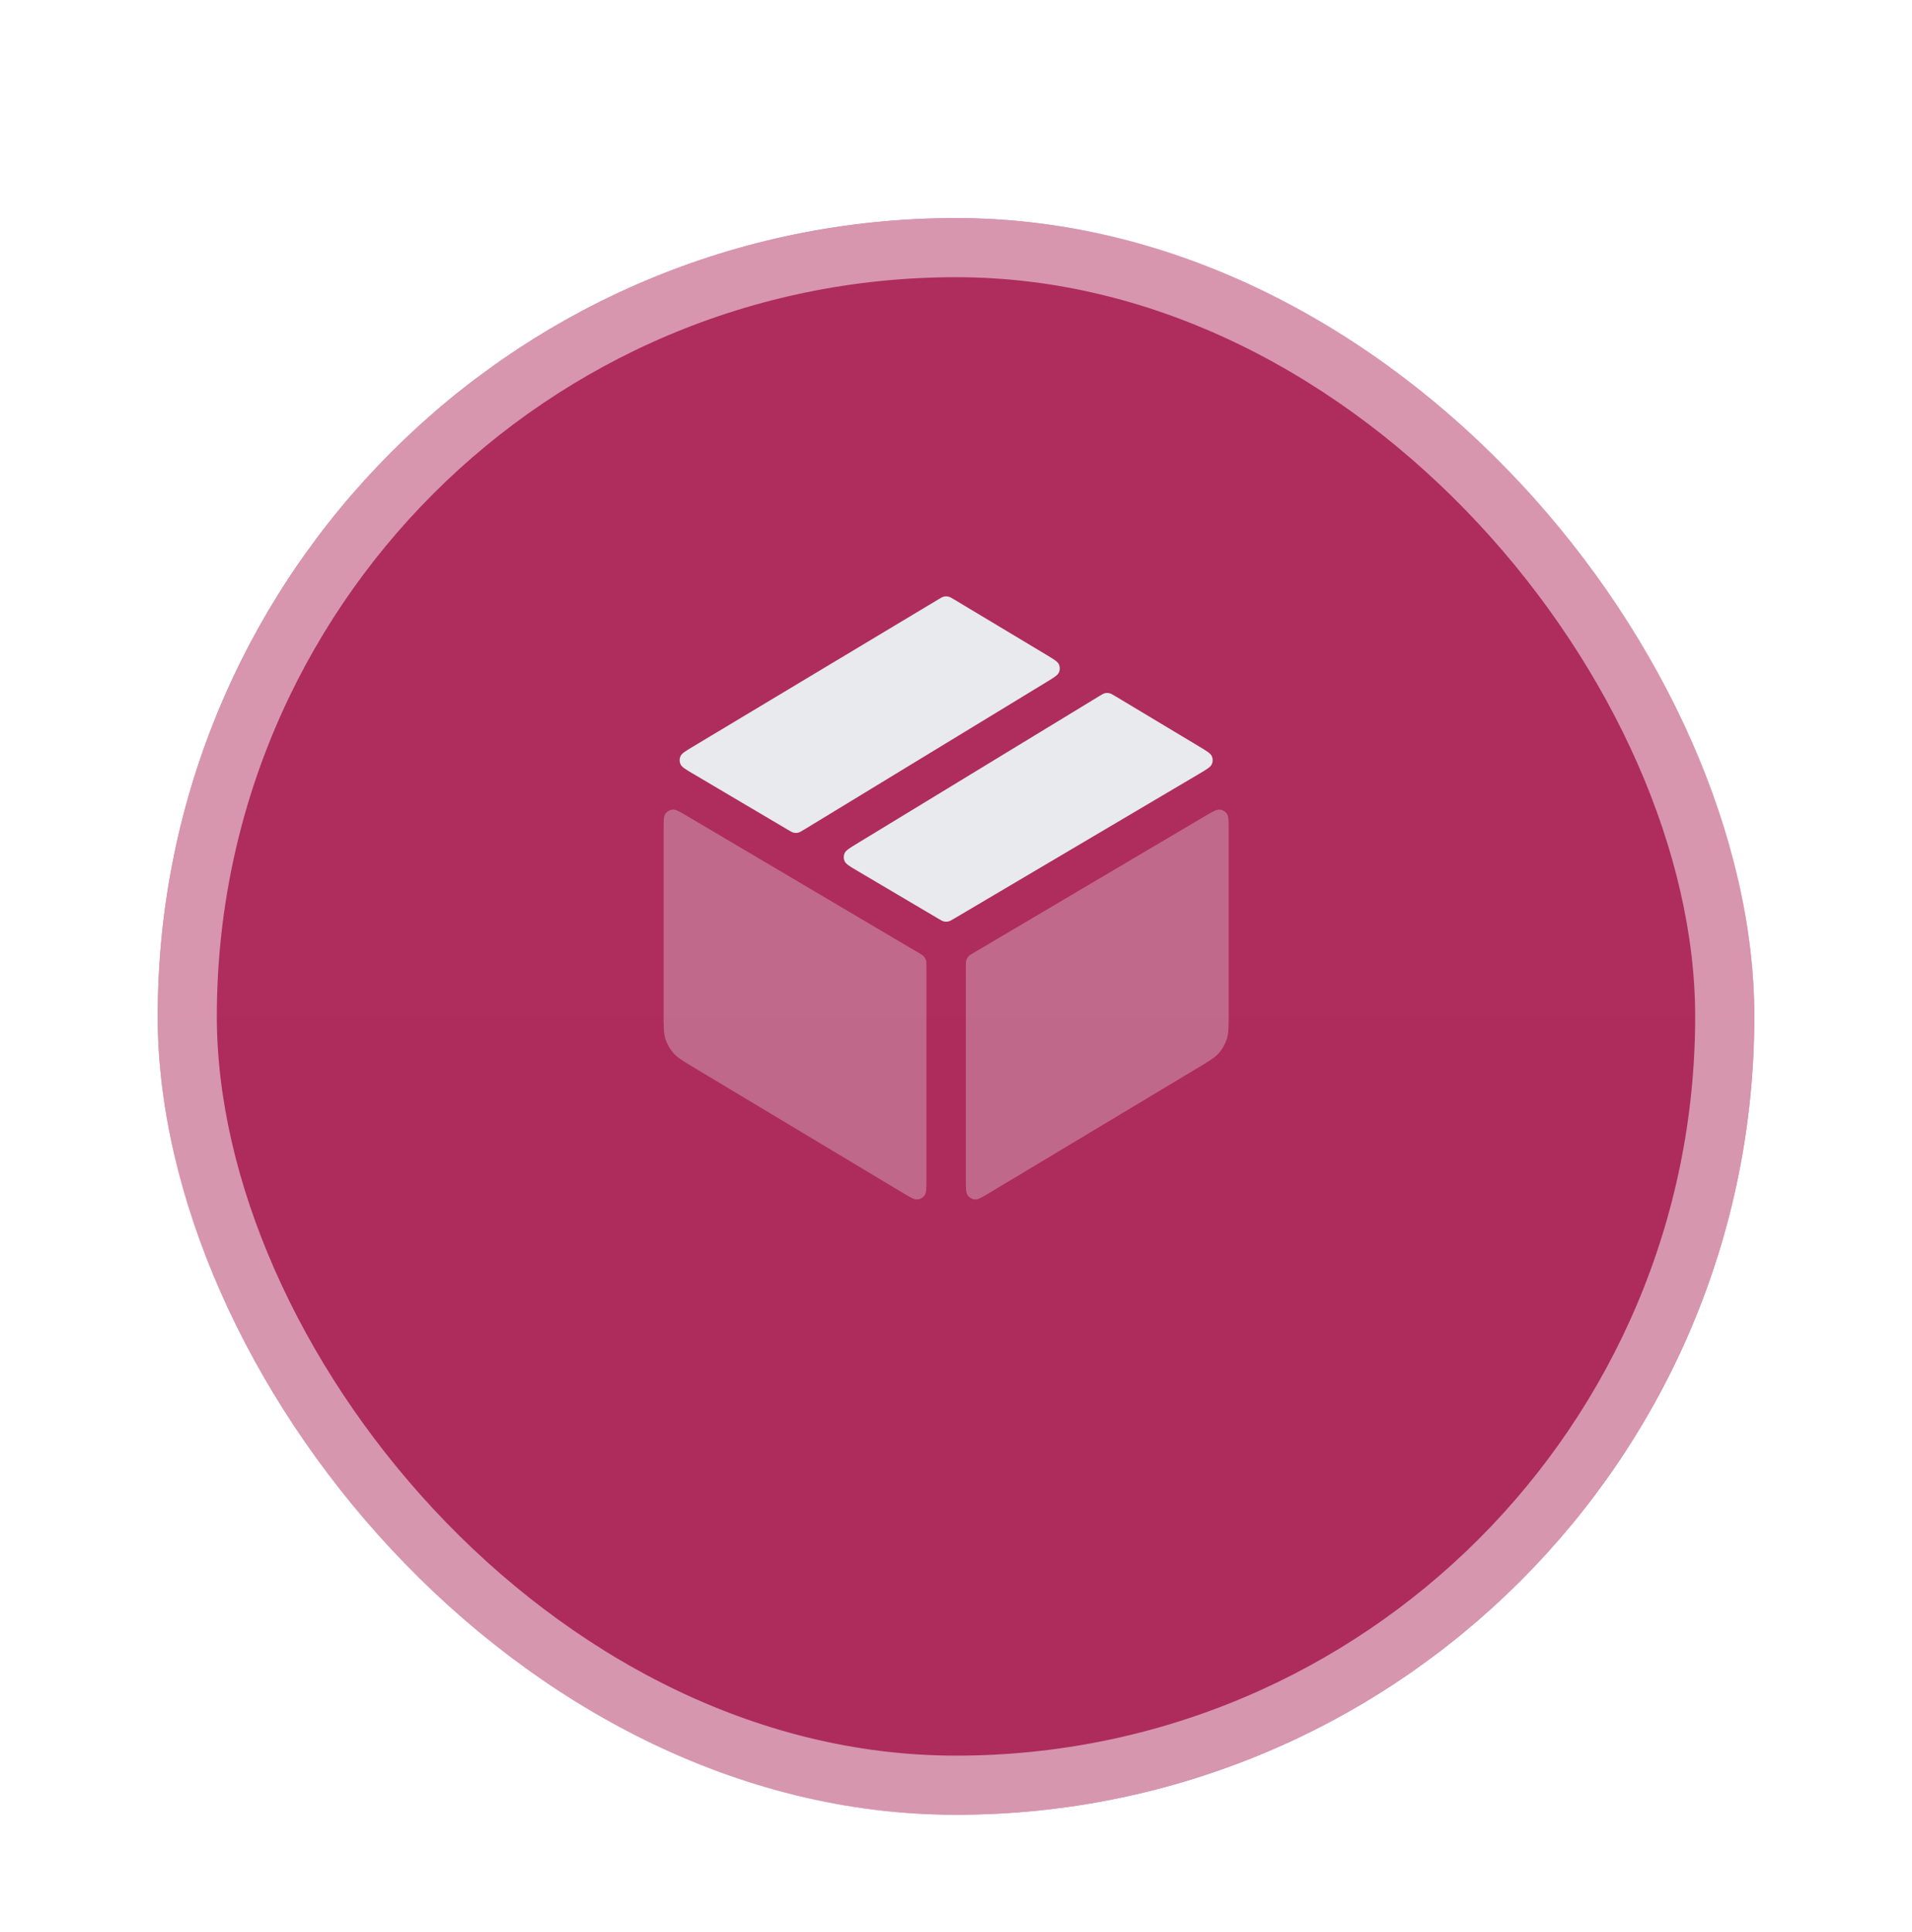 <svg width="97" height="98" viewBox="0 0 97 98" fill="none" xmlns="http://www.w3.org/2000/svg">
<g filter="url(#filter0_dd_63_43834)">
<g clip-path="url(#clip0_63_43834)">
<rect x="8" y="6" width="81" height="81" rx="40.5" fill="url(#paint0_linear_63_43834)"/>
</g>
<rect x="9.5" y="7.5" width="78" height="78" rx="39" stroke="white" stroke-opacity="0.5" stroke-width="3"/>
</g>
<g opacity="0.32">
<path d="M62.333 42.093C62.333 41.634 62.333 41.404 62.236 41.273C62.152 41.158 62.023 41.084 61.881 41.07C61.719 41.054 61.521 41.171 61.126 41.405L49.392 48.338C49.249 48.423 49.178 48.465 49.125 48.524C49.079 48.575 49.045 48.636 49.023 48.702C48.999 48.777 48.999 48.86 48.999 49.027V59.819C48.999 60.282 48.999 60.513 49.096 60.645C49.181 60.761 49.311 60.834 49.453 60.847C49.616 60.862 49.814 60.743 50.211 60.505L60.779 54.165C61.346 53.825 61.629 53.655 61.835 53.421C62.017 53.214 62.154 52.971 62.238 52.709C62.333 52.412 62.333 52.081 62.333 51.421V42.093Z" fill="#E8EAED"/>
<path d="M45.788 60.505C46.184 60.743 46.383 60.862 46.546 60.847C46.688 60.834 46.818 60.761 46.902 60.645C46.999 60.513 46.999 60.282 46.999 59.819V49.027C46.999 48.86 46.999 48.777 46.975 48.702C46.954 48.636 46.919 48.575 46.873 48.524C46.821 48.465 46.75 48.423 46.606 48.338L34.873 41.405C34.477 41.171 34.28 41.054 34.117 41.07C33.975 41.084 33.846 41.158 33.762 41.273C33.666 41.404 33.666 41.634 33.666 42.093V51.421C33.666 52.081 33.666 52.412 33.761 52.709C33.845 52.971 33.982 53.214 34.164 53.421C34.37 53.655 34.653 53.825 35.22 54.165L45.788 60.505Z" fill="#E8EAED"/>
</g>
<path d="M48.412 30.415C48.263 30.325 48.188 30.28 48.108 30.263C48.037 30.247 47.964 30.247 47.894 30.263C47.814 30.28 47.739 30.325 47.589 30.415L35.154 37.876C34.774 38.104 34.585 38.218 34.521 38.365C34.465 38.493 34.465 38.639 34.522 38.766C34.587 38.913 34.778 39.026 35.159 39.251L39.969 42.093C40.119 42.182 40.194 42.226 40.274 42.243C40.345 42.258 40.418 42.258 40.489 42.242C40.568 42.224 40.643 42.178 40.792 42.088L53.101 34.595C53.475 34.368 53.661 34.254 53.724 34.108C53.779 33.98 53.779 33.836 53.723 33.709C53.659 33.563 53.472 33.45 53.097 33.226L48.412 30.415Z" fill="#E8EAED"/>
<path d="M43.473 42.797C43.097 43.026 42.909 43.14 42.846 43.287C42.791 43.415 42.792 43.56 42.849 43.688C42.914 43.833 43.103 43.945 43.482 44.169L47.594 46.599C47.742 46.686 47.816 46.73 47.895 46.747C47.965 46.762 48.037 46.762 48.107 46.747C48.186 46.73 48.26 46.686 48.408 46.599L60.843 39.251C61.224 39.026 61.414 38.913 61.479 38.766C61.536 38.639 61.536 38.493 61.481 38.365C61.417 38.218 61.227 38.104 60.847 37.876L56.584 35.318C56.433 35.227 56.358 35.182 56.277 35.165C56.206 35.149 56.133 35.149 56.062 35.165C55.981 35.183 55.906 35.229 55.756 35.32L43.473 42.797Z" fill="#E8EAED"/>
<defs>
<filter id="filter0_dd_63_43834" x="0.406" y="0.938" width="96.188" height="96.188" filterUnits="userSpaceOnUse" color-interpolation-filters="sRGB">
<feFlood flood-opacity="0" result="BackgroundImageFix"/>
<feColorMatrix in="SourceAlpha" type="matrix" values="0 0 0 0 0 0 0 0 0 0 0 0 0 0 0 0 0 0 127 0" result="hardAlpha"/>
<feOffset dy="2.531"/>
<feGaussianBlur stdDeviation="2.531"/>
<feColorMatrix type="matrix" values="0 0 0 0 0.063 0 0 0 0 0.094 0 0 0 0 0.157 0 0 0 0.06 0"/>
<feBlend mode="normal" in2="BackgroundImageFix" result="effect1_dropShadow_63_43834"/>
<feColorMatrix in="SourceAlpha" type="matrix" values="0 0 0 0 0 0 0 0 0 0 0 0 0 0 0 0 0 0 127 0" result="hardAlpha"/>
<feOffset dy="2.531"/>
<feGaussianBlur stdDeviation="3.797"/>
<feColorMatrix type="matrix" values="0 0 0 0 0.063 0 0 0 0 0.094 0 0 0 0 0.157 0 0 0 0.1 0"/>
<feBlend mode="normal" in2="effect1_dropShadow_63_43834" result="effect2_dropShadow_63_43834"/>
<feBlend mode="normal" in="SourceGraphic" in2="effect2_dropShadow_63_43834" result="shape"/>
</filter>
<linearGradient id="paint0_linear_63_43834" x1="48.5" y1="6" x2="48.5" y2="87" gradientUnits="userSpaceOnUse">
<stop stop-color="#AE2D5D"/>
<stop offset="1" stop-color="#AD2C5C"/>
</linearGradient>
<clipPath id="clip0_63_43834">
<rect x="8" y="6" width="81" height="81" rx="40.5" fill="white"/>
</clipPath>
</defs>
</svg>
